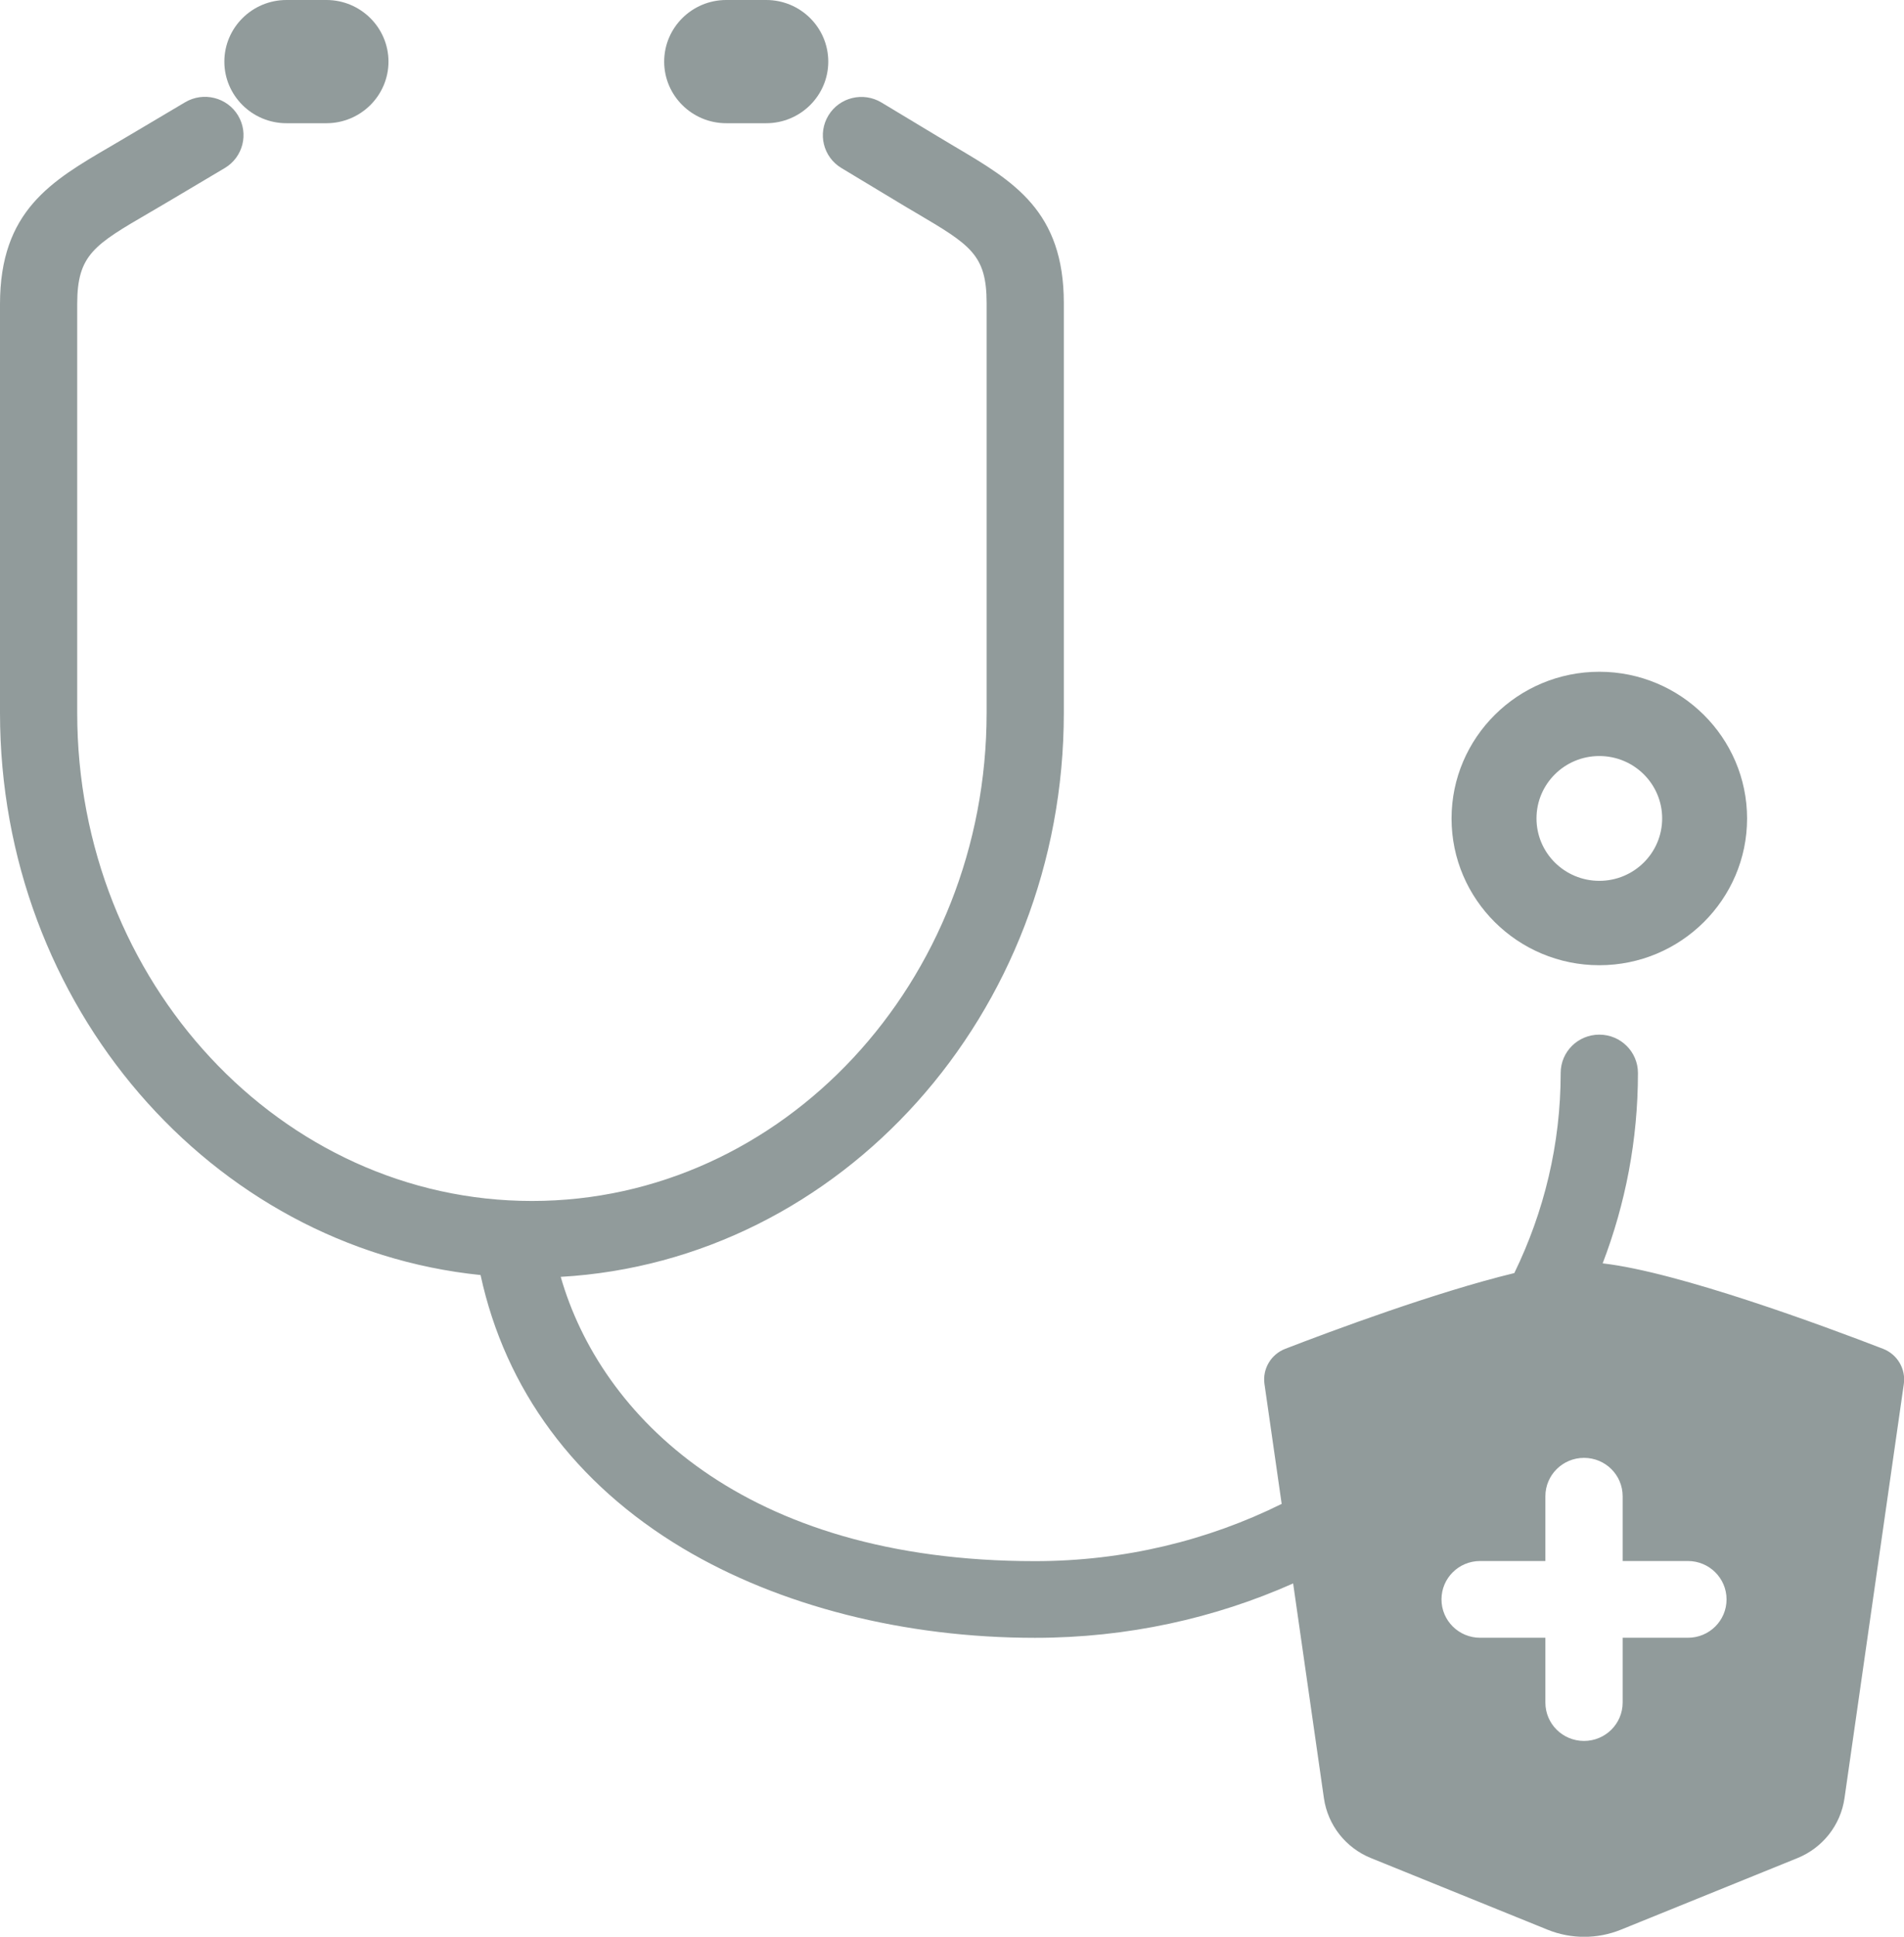 <svg width="60" height="61" viewBox="0 0 60 61" fill="none" xmlns="http://www.w3.org/2000/svg">
<g clip-path="url(#clip0_552_187532)">
<path d="M50.399 30.401C52.966 30.401 55.055 28.328 55.055 25.78C55.055 23.232 52.966 21.158 50.399 21.158C47.831 21.158 45.742 23.232 45.742 25.78C45.742 28.328 47.831 30.401 50.399 30.401ZM50.399 23.812C51.493 23.812 52.379 24.692 52.379 25.777C52.379 26.863 51.493 27.743 50.399 27.743C49.305 27.743 48.419 26.863 48.419 25.777C48.419 24.692 49.305 23.812 50.399 23.812Z" fill="#919B9B"/>
<path d="M9.026 3.881H10.287C11.364 3.881 12.242 3.01 12.242 1.941C12.242 0.871 11.364 0 10.287 0H9.026C7.948 0 7.07 0.871 7.07 1.941C7.07 3.01 7.948 3.881 9.026 3.881Z" fill="#919B9B"/>
<path d="M22.885 3.881H24.146C25.224 3.881 26.101 3.01 26.101 1.941C26.101 0.871 25.226 0 24.146 0H22.885C21.807 0 20.93 0.871 20.93 1.941C20.93 3.01 21.807 3.881 22.885 3.881Z" fill="#919B9B"/>
<path d="M59.334 42.48C57.509 41.776 52.902 40.065 50.504 39.791C51.223 37.916 51.616 35.897 51.616 33.795C51.616 33.129 51.072 32.587 50.399 32.587C49.725 32.587 49.181 33.127 49.181 33.795C49.181 36.041 48.656 38.171 47.72 40.097C45.248 40.695 41.972 41.915 40.503 42.482C40.051 42.656 39.779 43.116 39.847 43.592L40.389 47.367C38.069 48.516 35.424 49.17 32.614 49.17C23.41 49.17 18.916 44.561 17.67 40.216C26.492 39.713 33.524 31.939 33.524 22.452V9.547C33.524 6.646 31.942 5.713 30.112 4.632C29.931 4.525 29.744 4.413 29.546 4.294L27.778 3.229C27.203 2.883 26.455 3.063 26.107 3.634C25.759 4.204 25.94 4.946 26.515 5.292L28.283 6.357C28.485 6.48 28.68 6.595 28.868 6.705C30.576 7.713 31.091 8.016 31.091 9.545V22.45C31.091 30.928 24.665 37.826 16.763 37.826C8.862 37.826 2.433 30.928 2.433 22.45V9.578C2.433 8.024 2.963 7.715 4.718 6.693C4.897 6.588 5.085 6.48 5.279 6.364L7.081 5.294C7.658 4.953 7.846 4.21 7.502 3.638C7.158 3.065 6.41 2.879 5.833 3.221L4.03 4.29C3.843 4.4 3.661 4.507 3.488 4.609C1.615 5.701 0 6.642 0 9.58V22.452C0 31.683 6.657 39.292 15.144 40.159C15.925 43.766 18.117 46.733 21.518 48.766C24.564 50.584 28.503 51.585 32.616 51.585C35.525 51.585 38.282 50.97 40.75 49.872L41.72 56.636C41.842 57.481 42.404 58.199 43.202 58.522L48.765 60.777C49.507 61.078 50.339 61.078 51.081 60.777L56.644 58.522C57.439 58.199 58.004 57.481 58.125 56.636L59.994 43.592C60.062 43.116 59.79 42.656 59.339 42.482L59.334 42.48ZM53.191 51.583H51.134V53.624C51.134 54.291 50.59 54.833 49.917 54.833C49.243 54.833 48.699 54.293 48.699 53.624V51.583H46.643C45.971 51.583 45.425 51.044 45.425 50.375C45.425 49.706 45.969 49.166 46.643 49.166H48.699V47.126C48.699 46.459 49.243 45.917 49.917 45.917C50.59 45.917 51.134 46.457 51.134 47.126V49.166H53.191C53.862 49.166 54.408 49.706 54.408 50.375C54.408 51.044 53.864 51.583 53.191 51.583Z" fill="#919B9B"/>
</g>
<defs>
<clipPath id="clip0_552_187532">
<rect width="60" height="61" fill="white"/>
</clipPath>
</defs>
</svg>
